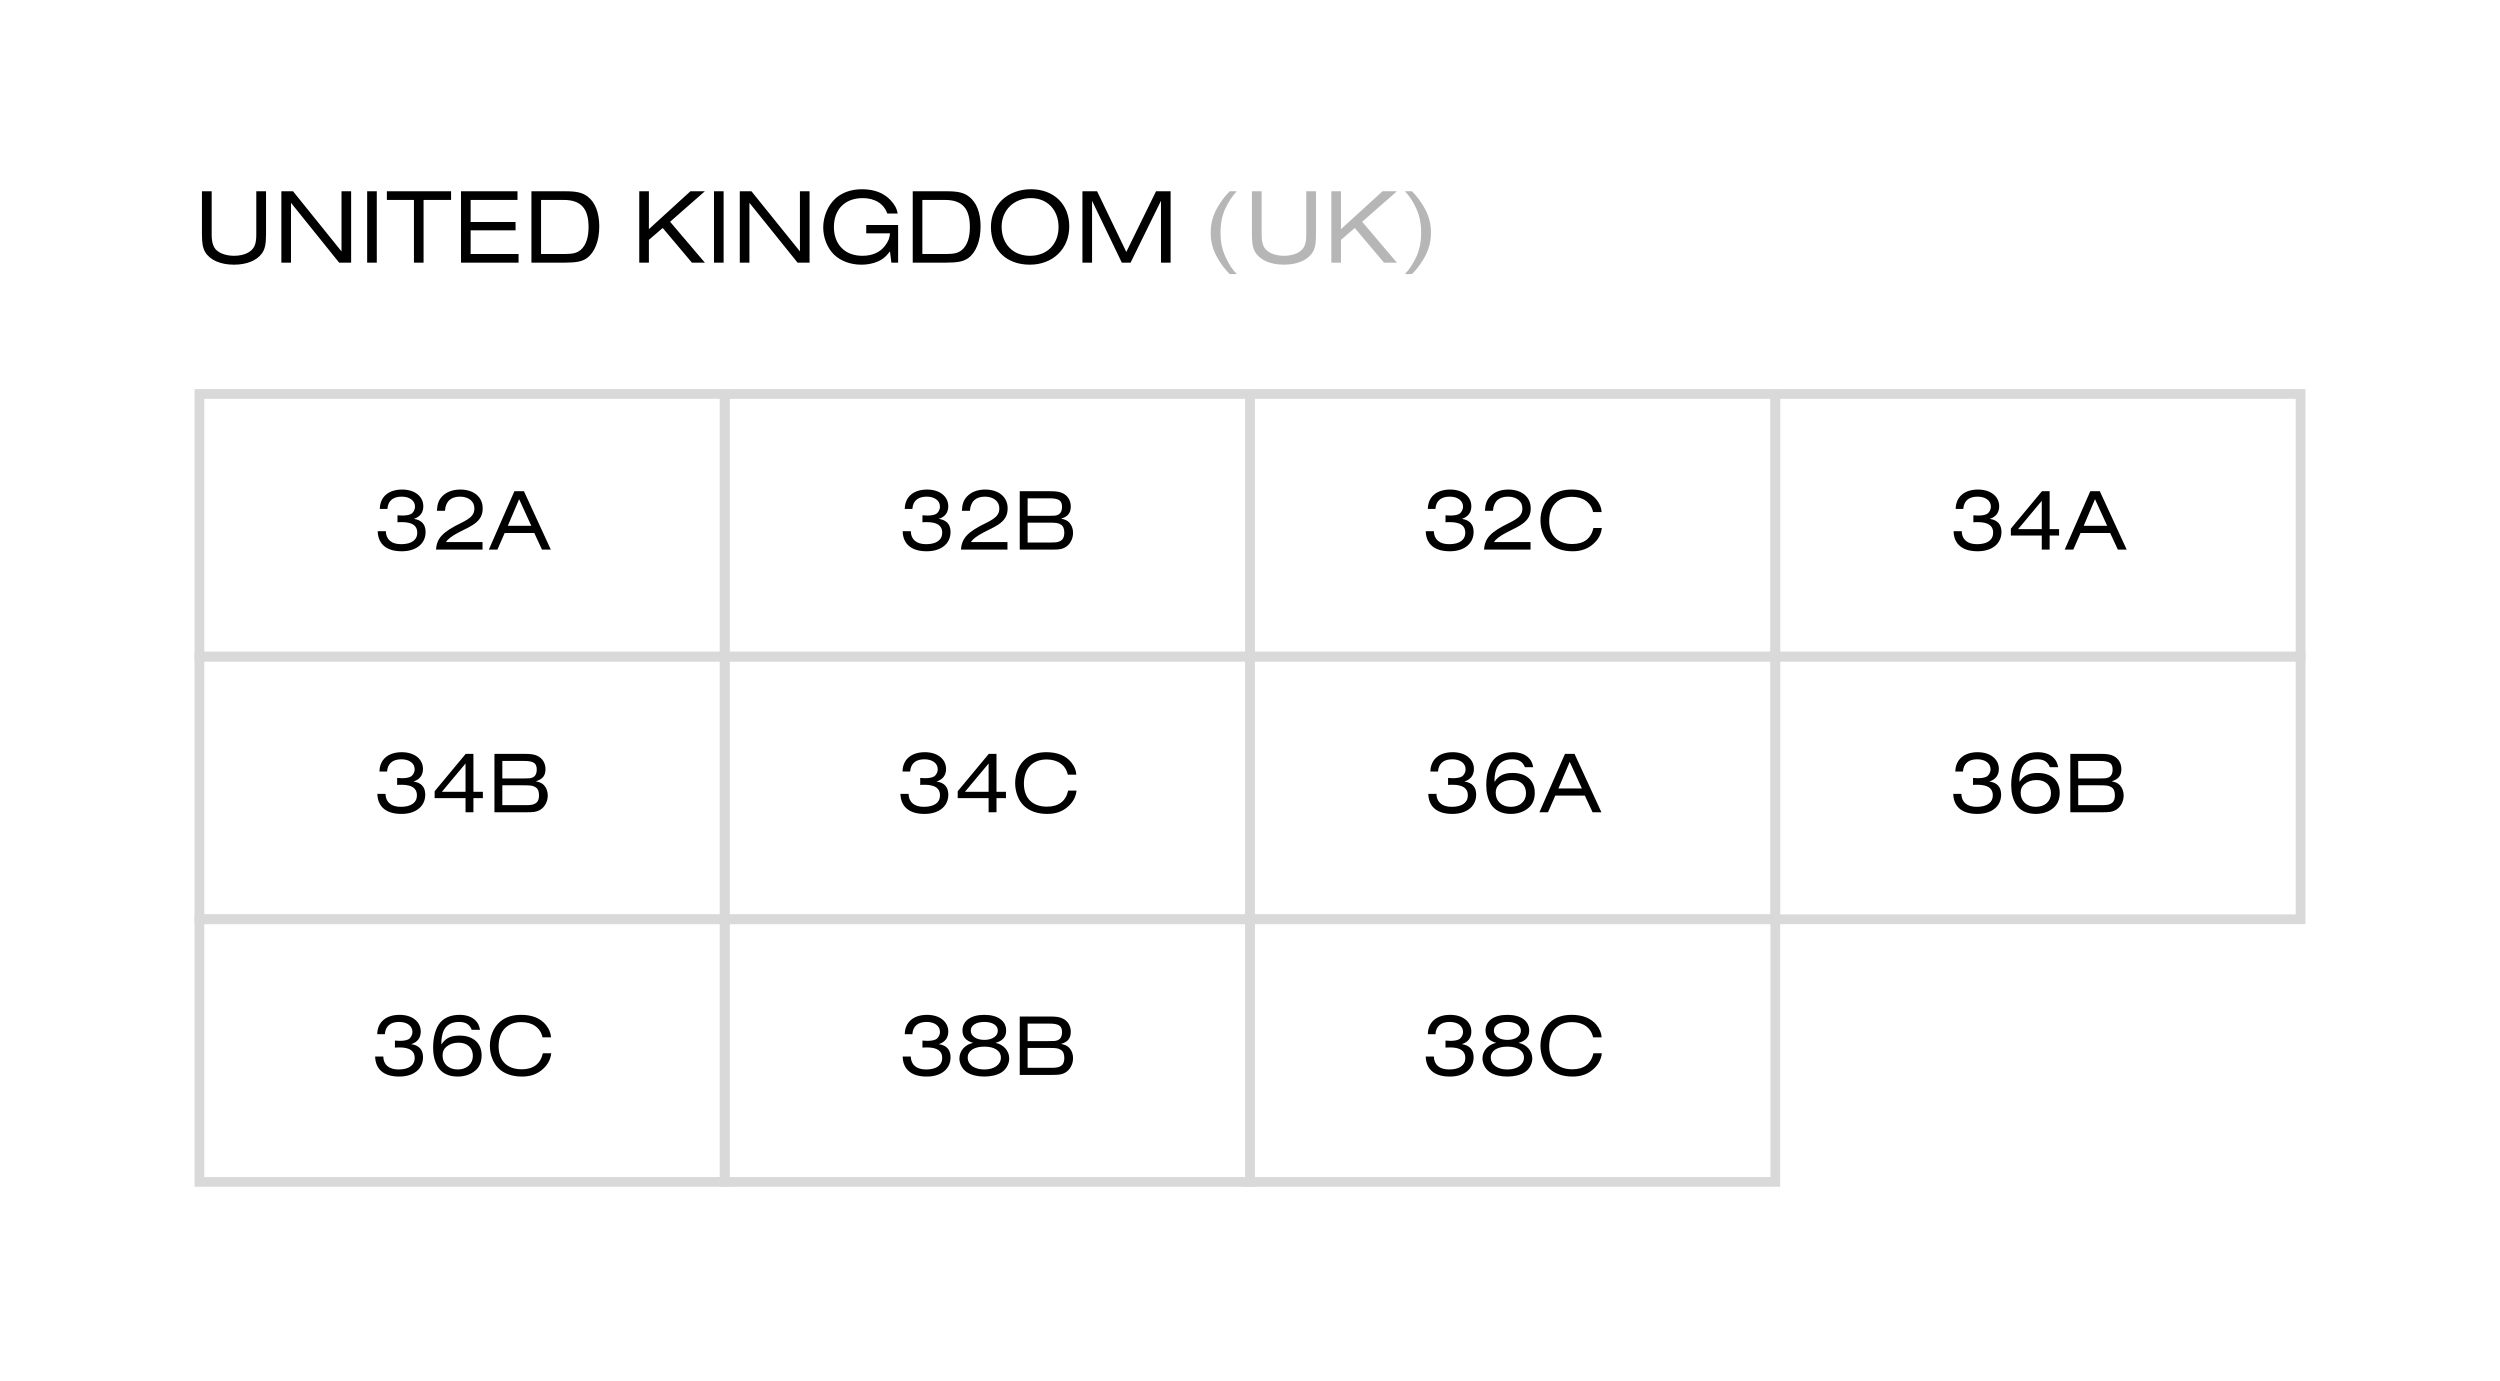 <?xml version="1.0" encoding="UTF-8"?> <svg xmlns="http://www.w3.org/2000/svg" width="514" height="284" viewBox="0 0 514 284" fill="none"><rect width="514" height="284" fill="white"></rect><path d="M52.694 39.326H54.696V48.104C54.696 50.26 54.476 51.25 53.794 52.174C52.716 53.604 50.67 54.418 48.096 54.418C45.302 54.418 43.124 53.45 42.156 51.778C41.694 50.942 41.518 49.996 41.518 48.104V39.326H43.52V48.236C43.52 49.446 43.696 50.26 44.07 50.898C44.686 51.932 46.27 52.592 48.118 52.592C50.164 52.592 51.748 51.844 52.32 50.59C52.584 49.996 52.694 49.27 52.694 48.236V39.326ZM57.849 54V39.326H60.247L70.213 51.69V39.326H72.193V54H69.729L59.829 41.702V54H57.849ZM75.488 54V39.326H77.468V54H75.488ZM85.106 54V41.108H79.54V39.326H92.74V41.108H87.086V54H85.106ZM94.781 54V39.326H106.397V41.108H96.761V45.64H106.001V47.356H96.761V52.218H106.617V54H94.781ZM109.261 54V39.326H116.257C118.611 39.326 119.777 39.612 120.833 40.426C122.373 41.592 123.209 43.748 123.209 46.542C123.209 49.534 122.285 51.888 120.657 53.076C119.689 53.758 118.523 54 116.125 54H109.261ZM111.241 52.218H116.235C117.819 52.218 118.633 51.998 119.359 51.404C120.437 50.502 121.009 48.896 121.009 46.674C121.009 42.846 119.425 41.108 115.905 41.108H111.241V52.218ZM131.433 54V39.326H133.413V47.114L141.949 39.326H144.919L137.769 45.596L144.919 54H142.257L136.251 46.872L133.413 49.314V54H131.433ZM146.795 54V39.326H148.775V54H146.795ZM152.101 54V39.326H154.499L164.465 51.69V39.326H166.445V54H163.981L154.081 41.702V54H152.101ZM184.653 46.256V54H183.267L182.981 51.69C182.409 52.416 182.079 52.768 181.573 53.142C180.451 53.956 178.823 54.418 177.085 54.418C174.841 54.418 172.795 53.648 171.431 52.306C170.089 50.964 169.253 48.874 169.253 46.762C169.253 44.474 170.243 42.164 171.827 40.756C173.213 39.546 175.039 38.908 177.239 38.908C179.747 38.908 181.749 39.678 183.135 41.196C183.993 42.12 184.411 42.934 184.565 43.902H182.431C181.705 41.878 179.879 40.734 177.371 40.734C173.741 40.734 171.453 43.022 171.453 46.674C171.453 50.282 173.741 52.592 177.305 52.592C179.351 52.592 180.935 51.888 181.969 50.524C182.651 49.6 182.915 48.94 182.981 47.972H178.097V46.256H184.653ZM187.658 54V39.326H194.654C197.008 39.326 198.174 39.612 199.23 40.426C200.77 41.592 201.606 43.748 201.606 46.542C201.606 49.534 200.682 51.888 199.054 53.076C198.086 53.758 196.92 54 194.522 54H187.658ZM189.638 52.218H194.632C196.216 52.218 197.03 51.998 197.756 51.404C198.834 50.502 199.406 48.896 199.406 46.674C199.406 42.846 197.822 41.108 194.302 41.108H189.638V52.218ZM211.986 38.908C216.672 38.908 219.84 42.01 219.84 46.542C219.84 51.162 216.474 54.418 211.722 54.418C206.904 54.418 203.736 51.338 203.736 46.674C203.736 42.12 207.146 38.908 211.986 38.908ZM211.942 40.734C208.466 40.734 205.936 43.22 205.936 46.608C205.936 50.172 208.29 52.592 211.766 52.592C215.264 52.592 217.64 50.216 217.64 46.696C217.64 43.154 215.33 40.734 211.942 40.734ZM222.548 54V39.326H225.562L231.568 51.8L237.684 39.326H240.676V54H238.696V41.284L232.448 54H230.644L224.528 41.284V54H222.548Z" fill="black"></path><path d="M252.834 39.326H254.286C253.384 40.272 252.68 41.328 251.954 42.824C251.272 44.276 250.942 45.926 250.942 47.84C250.942 49.93 251.316 51.558 252.152 53.208C252.834 54.594 253.428 55.474 254.286 56.354H252.834C251.954 55.474 251.25 54.594 250.524 53.384C249.424 51.602 248.918 49.864 248.918 47.84C248.918 45.684 249.468 43.902 250.744 41.944C251.448 40.844 252.02 40.14 252.834 39.326ZM268.569 39.326H270.571V48.104C270.571 50.26 270.351 51.25 269.669 52.174C268.591 53.604 266.545 54.418 263.971 54.418C261.177 54.418 258.999 53.45 258.031 51.778C257.569 50.942 257.393 49.996 257.393 48.104V39.326H259.395V48.236C259.395 49.446 259.571 50.26 259.945 50.898C260.561 51.932 262.145 52.592 263.993 52.592C266.039 52.592 267.623 51.844 268.195 50.59C268.459 49.996 268.569 49.27 268.569 48.236V39.326ZM273.724 54V39.326H275.704V47.114L284.24 39.326H287.21L280.06 45.596L287.21 54H284.548L278.542 46.872L275.704 49.314V54H273.724ZM290.292 56.354H288.84C289.742 55.408 290.446 54.352 291.172 52.856C291.854 51.404 292.184 49.754 292.184 47.84C292.184 45.772 291.81 44.1 290.996 42.472C290.292 41.086 289.698 40.206 288.84 39.326H290.292C291.172 40.206 291.876 41.086 292.602 42.296C293.702 44.078 294.208 45.838 294.208 47.84C294.208 49.974 293.658 51.778 292.382 53.736C291.678 54.836 291.106 55.54 290.292 56.354Z" fill="#B6B6B6"></path><rect x="41" y="81" width="108" height="54" stroke="#D9D9D9" stroke-width="2"></rect><path d="M77.656 109.22H79.33C79.366 110.93 80.5 111.884 82.48 111.884C84.586 111.884 85.792 111.02 85.792 109.508C85.792 108.068 84.748 107.348 82.624 107.348C82.3 107.348 82.102 107.348 81.724 107.384V105.944C82.156 105.98 82.408 105.998 82.714 105.998C83.488 105.998 84.082 105.89 84.478 105.692C84.982 105.422 85.324 104.81 85.324 104.144C85.324 102.938 84.226 102.11 82.588 102.11C80.788 102.11 79.762 102.992 79.654 104.63H78.088C78.124 102.164 79.87 100.652 82.678 100.652C85.27 100.652 87.034 102.056 87.034 104.09C87.034 105.386 86.368 106.268 85.072 106.682C86.674 106.898 87.502 107.816 87.502 109.382C87.502 111.776 85.576 113.342 82.606 113.342C79.474 113.342 77.728 111.884 77.656 109.22ZM99.206 111.452V113H89.648C89.81 110.624 91.034 109.346 94.832 107.51C96.92 106.466 97.532 105.782 97.532 104.504C97.532 103.082 96.344 102.11 94.58 102.11C92.672 102.11 91.61 103.118 91.484 105.026H89.828C89.9 103.64 90.206 102.776 90.908 102.056C91.79 101.138 93.086 100.652 94.634 100.652C97.406 100.652 99.242 102.182 99.242 104.504C99.242 105.998 98.648 106.988 97.244 107.906C96.668 108.284 96.542 108.338 94.22 109.508C92.87 110.228 91.97 110.912 91.7 111.452H99.206ZM100.505 113L105.761 100.994H107.723L113.249 113H111.431L109.847 109.58H103.763L102.269 113H100.505ZM104.411 108.104H109.235L106.733 102.632L104.411 108.104Z" fill="black"></path><rect x="149" y="81" width="108" height="54" stroke="#D9D9D9" stroke-width="2"></rect><path d="M185.586 109.22H187.26C187.296 110.93 188.43 111.884 190.41 111.884C192.516 111.884 193.722 111.02 193.722 109.508C193.722 108.068 192.678 107.348 190.554 107.348C190.23 107.348 190.032 107.348 189.654 107.384V105.944C190.086 105.98 190.338 105.998 190.644 105.998C191.418 105.998 192.012 105.89 192.408 105.692C192.912 105.422 193.254 104.81 193.254 104.144C193.254 102.938 192.156 102.11 190.518 102.11C188.718 102.11 187.692 102.992 187.584 104.63H186.018C186.054 102.164 187.8 100.652 190.608 100.652C193.2 100.652 194.964 102.056 194.964 104.09C194.964 105.386 194.298 106.268 193.002 106.682C194.604 106.898 195.432 107.816 195.432 109.382C195.432 111.776 193.506 113.342 190.536 113.342C187.404 113.342 185.658 111.884 185.586 109.22ZM207.135 111.452V113H197.577C197.739 110.624 198.963 109.346 202.761 107.51C204.849 106.466 205.461 105.782 205.461 104.504C205.461 103.082 204.273 102.11 202.509 102.11C200.601 102.11 199.539 103.118 199.413 105.026H197.757C197.829 103.64 198.135 102.776 198.837 102.056C199.719 101.138 201.015 100.652 202.563 100.652C205.335 100.652 207.171 102.182 207.171 104.504C207.171 105.998 206.577 106.988 205.173 107.906C204.597 108.284 204.471 108.338 202.149 109.508C200.799 110.228 199.899 110.912 199.629 111.452H207.135ZM209.659 113V100.994H215.833C217.165 100.994 217.867 101.102 218.497 101.408C219.541 101.912 220.153 102.902 220.153 104.144C220.153 105.476 219.541 106.232 218.155 106.628C219.037 106.826 219.451 107.024 219.847 107.438C220.333 107.96 220.621 108.716 220.621 109.544C220.621 110.84 219.973 112.01 218.947 112.568C218.317 112.91 217.777 113 216.319 113H209.659ZM211.279 111.542H215.851C216.967 111.542 217.345 111.506 217.795 111.326C218.497 111.056 218.821 110.48 218.821 109.508C218.821 108.698 218.587 108.14 218.101 107.852C217.543 107.51 217.165 107.456 215.563 107.456H211.279V111.542ZM211.279 106.052H215.545C216.805 106.052 216.985 106.034 217.399 105.89C218.029 105.674 218.353 105.098 218.353 104.216C218.353 102.884 217.687 102.452 215.689 102.452H211.279V106.052Z" fill="black"></path><rect x="257" y="81" width="108" height="54" stroke="#D9D9D9" stroke-width="2"></rect><path d="M293.129 109.22H294.803C294.839 110.93 295.973 111.884 297.953 111.884C300.059 111.884 301.265 111.02 301.265 109.508C301.265 108.068 300.221 107.348 298.097 107.348C297.773 107.348 297.575 107.348 297.197 107.384V105.944C297.629 105.98 297.881 105.998 298.187 105.998C298.961 105.998 299.555 105.89 299.951 105.692C300.455 105.422 300.797 104.81 300.797 104.144C300.797 102.938 299.699 102.11 298.061 102.11C296.261 102.11 295.235 102.992 295.127 104.63H293.561C293.597 102.164 295.343 100.652 298.151 100.652C300.743 100.652 302.507 102.056 302.507 104.09C302.507 105.386 301.841 106.268 300.545 106.682C302.147 106.898 302.975 107.816 302.975 109.382C302.975 111.776 301.049 113.342 298.079 113.342C294.947 113.342 293.201 111.884 293.129 109.22ZM314.678 111.452V113H305.12C305.282 110.624 306.506 109.346 310.304 107.51C312.392 106.466 313.004 105.782 313.004 104.504C313.004 103.082 311.816 102.11 310.052 102.11C308.144 102.11 307.082 103.118 306.956 105.026H305.3C305.372 103.64 305.678 102.776 306.38 102.056C307.262 101.138 308.558 100.652 310.106 100.652C312.878 100.652 314.714 102.182 314.714 104.504C314.714 105.998 314.12 106.988 312.716 107.906C312.14 108.284 312.014 108.338 309.692 109.508C308.342 110.228 307.442 110.912 307.172 111.452H314.678ZM327.606 108.554H329.334C329.19 109.832 328.65 110.858 327.642 111.776C326.49 112.838 325.104 113.342 323.304 113.342C321.342 113.342 319.668 112.766 318.552 111.704C317.4 110.624 316.716 108.86 316.716 106.988C316.716 104.99 317.49 103.19 318.84 102.038C319.956 101.102 321.36 100.652 323.142 100.652C325.41 100.652 327.138 101.354 328.254 102.74C328.902 103.55 329.226 104.342 329.298 105.278H327.534C327.138 103.334 325.5 102.146 323.196 102.146C320.28 102.146 318.516 104.018 318.516 107.114C318.516 110.102 320.262 111.848 323.268 111.848C325.662 111.848 327.138 110.714 327.606 108.554Z" fill="black"></path><rect x="365" y="81" width="108" height="54" stroke="#D9D9D9" stroke-width="2"></rect><path d="M401.656 109.22H403.33C403.366 110.93 404.5 111.884 406.48 111.884C408.586 111.884 409.792 111.02 409.792 109.508C409.792 108.068 408.748 107.348 406.624 107.348C406.3 107.348 406.102 107.348 405.724 107.384V105.944C406.156 105.98 406.408 105.998 406.714 105.998C407.488 105.998 408.082 105.89 408.478 105.692C408.982 105.422 409.324 104.81 409.324 104.144C409.324 102.938 408.226 102.11 406.588 102.11C404.788 102.11 403.762 102.992 403.654 104.63H402.088C402.124 102.164 403.87 100.652 406.678 100.652C409.27 100.652 411.034 102.056 411.034 104.09C411.034 105.386 410.368 106.268 409.072 106.682C410.674 106.898 411.502 107.816 411.502 109.382C411.502 111.776 409.576 113.342 406.606 113.342C403.474 113.342 401.728 111.884 401.656 109.22ZM419.786 113V110.102H413.432V108.68L419.822 100.994H421.406V108.788H423.35V110.102H421.406V113H419.786ZM419.786 108.788V102.974L414.926 108.788H419.786ZM424.505 113L429.761 100.994H431.723L437.249 113H435.431L433.847 109.58H427.763L426.269 113H424.505ZM428.411 108.104H433.235L430.733 102.632L428.411 108.104Z" fill="black"></path><rect x="41" y="135" width="108" height="54" stroke="#D9D9D9" stroke-width="2"></rect><path d="M77.586 163.22H79.26C79.296 164.93 80.43 165.884 82.41 165.884C84.516 165.884 85.722 165.02 85.722 163.508C85.722 162.068 84.678 161.348 82.554 161.348C82.23 161.348 82.032 161.348 81.654 161.384V159.944C82.086 159.98 82.338 159.998 82.644 159.998C83.418 159.998 84.012 159.89 84.408 159.692C84.912 159.422 85.254 158.81 85.254 158.144C85.254 156.938 84.156 156.11 82.518 156.11C80.718 156.11 79.692 156.992 79.584 158.63H78.018C78.054 156.164 79.8 154.652 82.608 154.652C85.2 154.652 86.964 156.056 86.964 158.09C86.964 159.386 86.298 160.268 85.002 160.682C86.604 160.898 87.432 161.816 87.432 163.382C87.432 165.776 85.506 167.342 82.536 167.342C79.404 167.342 77.658 165.884 77.586 163.22ZM95.715 167V164.102H89.361V162.68L95.751 154.994H97.335V162.788H99.279V164.102H97.335V167H95.715ZM95.715 162.788V156.974L90.855 162.788H95.715ZM101.659 167V154.994H107.833C109.165 154.994 109.867 155.102 110.497 155.408C111.541 155.912 112.153 156.902 112.153 158.144C112.153 159.476 111.541 160.232 110.155 160.628C111.037 160.826 111.451 161.024 111.847 161.438C112.333 161.96 112.621 162.716 112.621 163.544C112.621 164.84 111.973 166.01 110.947 166.568C110.317 166.91 109.777 167 108.319 167H101.659ZM103.279 165.542H107.851C108.967 165.542 109.345 165.506 109.795 165.326C110.497 165.056 110.821 164.48 110.821 163.508C110.821 162.698 110.587 162.14 110.101 161.852C109.543 161.51 109.165 161.456 107.563 161.456H103.279V165.542ZM103.279 160.052H107.545C108.805 160.052 108.985 160.034 109.399 159.89C110.029 159.674 110.353 159.098 110.353 158.216C110.353 156.884 109.687 156.452 107.689 156.452H103.279V160.052Z" fill="black"></path><rect x="149" y="135" width="108" height="54" stroke="#D9D9D9" stroke-width="2"></rect><path d="M185.129 163.22H186.803C186.839 164.93 187.973 165.884 189.953 165.884C192.059 165.884 193.265 165.02 193.265 163.508C193.265 162.068 192.221 161.348 190.097 161.348C189.773 161.348 189.575 161.348 189.197 161.384V159.944C189.629 159.98 189.881 159.998 190.187 159.998C190.961 159.998 191.555 159.89 191.951 159.692C192.455 159.422 192.797 158.81 192.797 158.144C192.797 156.938 191.699 156.11 190.061 156.11C188.261 156.11 187.235 156.992 187.127 158.63H185.561C185.597 156.164 187.343 154.652 190.151 154.652C192.743 154.652 194.507 156.056 194.507 158.09C194.507 159.386 193.841 160.268 192.545 160.682C194.147 160.898 194.975 161.816 194.975 163.382C194.975 165.776 193.049 167.342 190.079 167.342C186.947 167.342 185.201 165.884 185.129 163.22ZM203.258 167V164.102H196.904V162.68L203.294 154.994H204.878V162.788H206.822V164.102H204.878V167H203.258ZM203.258 162.788V156.974L198.398 162.788H203.258ZM219.606 162.554H221.334C221.19 163.832 220.65 164.858 219.642 165.776C218.49 166.838 217.104 167.342 215.304 167.342C213.342 167.342 211.668 166.766 210.552 165.704C209.4 164.624 208.716 162.86 208.716 160.988C208.716 158.99 209.49 157.19 210.84 156.038C211.956 155.102 213.36 154.652 215.142 154.652C217.41 154.652 219.138 155.354 220.254 156.74C220.902 157.55 221.226 158.342 221.298 159.278H219.534C219.138 157.334 217.5 156.146 215.196 156.146C212.28 156.146 210.516 158.018 210.516 161.114C210.516 164.102 212.262 165.848 215.268 165.848C217.662 165.848 219.138 164.714 219.606 162.554Z" fill="black"></path><rect x="257" y="135" width="108" height="54" stroke="#D9D9D9" stroke-width="2"></rect><path d="M293.656 163.22H295.33C295.366 164.93 296.5 165.884 298.48 165.884C300.586 165.884 301.792 165.02 301.792 163.508C301.792 162.068 300.748 161.348 298.624 161.348C298.3 161.348 298.102 161.348 297.724 161.384V159.944C298.156 159.98 298.408 159.998 298.714 159.998C299.488 159.998 300.082 159.89 300.478 159.692C300.982 159.422 301.324 158.81 301.324 158.144C301.324 156.938 300.226 156.11 298.588 156.11C296.788 156.11 295.762 156.992 295.654 158.63H294.088C294.124 156.164 295.87 154.652 298.678 154.652C301.27 154.652 303.034 156.056 303.034 158.09C303.034 159.386 302.368 160.268 301.072 160.682C302.674 160.898 303.502 161.816 303.502 163.382C303.502 165.776 301.576 167.342 298.606 167.342C295.474 167.342 293.728 165.884 293.656 163.22ZM315.224 157.73H313.514C313.082 156.614 312.272 156.11 310.904 156.11C309.41 156.11 308.33 156.704 307.772 157.838C307.484 158.432 307.268 159.494 307.268 160.358C307.268 160.412 307.268 160.574 307.286 160.754C308.06 159.476 309.194 158.918 311.012 158.918C313.82 158.918 315.548 160.466 315.548 162.986C315.548 164.354 315.116 165.398 314.216 166.136C313.28 166.928 312.038 167.342 310.634 167.342C308.726 167.342 307.304 166.622 306.494 165.272C305.882 164.228 305.576 162.932 305.576 161.384C305.576 159.224 306.116 157.298 307.034 156.236C307.916 155.21 309.302 154.652 311.03 154.652C312.38 154.652 313.532 155.048 314.27 155.786C314.792 156.29 315.044 156.812 315.224 157.73ZM310.778 160.376C309.788 160.376 308.96 160.664 308.312 161.204C307.754 161.672 307.52 162.23 307.52 163.022C307.52 164.732 308.78 165.884 310.634 165.884C312.488 165.884 313.748 164.75 313.748 163.112C313.748 161.402 312.632 160.376 310.778 160.376ZM316.505 167L321.761 154.994H323.723L329.249 167H327.431L325.847 163.58H319.763L318.269 167H316.505ZM320.411 162.104H325.235L322.733 156.632L320.411 162.104Z" fill="black"></path><rect x="365" y="135" width="108" height="54" stroke="#D9D9D9" stroke-width="2"></rect><path d="M401.586 163.22H403.26C403.296 164.93 404.43 165.884 406.41 165.884C408.516 165.884 409.722 165.02 409.722 163.508C409.722 162.068 408.678 161.348 406.554 161.348C406.23 161.348 406.032 161.348 405.654 161.384V159.944C406.086 159.98 406.338 159.998 406.644 159.998C407.418 159.998 408.012 159.89 408.408 159.692C408.912 159.422 409.254 158.81 409.254 158.144C409.254 156.938 408.156 156.11 406.518 156.11C404.718 156.11 403.692 156.992 403.584 158.63H402.018C402.054 156.164 403.8 154.652 406.608 154.652C409.2 154.652 410.964 156.056 410.964 158.09C410.964 159.386 410.298 160.268 409.002 160.682C410.604 160.898 411.432 161.816 411.432 163.382C411.432 165.776 409.506 167.342 406.536 167.342C403.404 167.342 401.658 165.884 401.586 163.22ZM423.153 157.73H421.443C421.011 156.614 420.201 156.11 418.833 156.11C417.339 156.11 416.259 156.704 415.701 157.838C415.413 158.432 415.197 159.494 415.197 160.358C415.197 160.412 415.197 160.574 415.215 160.754C415.989 159.476 417.123 158.918 418.941 158.918C421.749 158.918 423.477 160.466 423.477 162.986C423.477 164.354 423.045 165.398 422.145 166.136C421.209 166.928 419.967 167.342 418.563 167.342C416.655 167.342 415.233 166.622 414.423 165.272C413.811 164.228 413.505 162.932 413.505 161.384C413.505 159.224 414.045 157.298 414.963 156.236C415.845 155.21 417.231 154.652 418.959 154.652C420.309 154.652 421.461 155.048 422.199 155.786C422.721 156.29 422.973 156.812 423.153 157.73ZM418.707 160.376C417.717 160.376 416.889 160.664 416.241 161.204C415.683 161.672 415.449 162.23 415.449 163.022C415.449 164.732 416.709 165.884 418.563 165.884C420.417 165.884 421.677 164.75 421.677 163.112C421.677 161.402 420.561 160.376 418.707 160.376ZM425.659 167V154.994H431.833C433.165 154.994 433.867 155.102 434.497 155.408C435.541 155.912 436.153 156.902 436.153 158.144C436.153 159.476 435.541 160.232 434.155 160.628C435.037 160.826 435.451 161.024 435.847 161.438C436.333 161.96 436.621 162.716 436.621 163.544C436.621 164.84 435.973 166.01 434.947 166.568C434.317 166.91 433.777 167 432.319 167H425.659ZM427.279 165.542H431.851C432.967 165.542 433.345 165.506 433.795 165.326C434.497 165.056 434.821 164.48 434.821 163.508C434.821 162.698 434.587 162.14 434.101 161.852C433.543 161.51 433.165 161.456 431.563 161.456H427.279V165.542ZM427.279 160.052H431.545C432.805 160.052 432.985 160.034 433.399 159.89C434.029 159.674 434.353 159.098 434.353 158.216C434.353 156.884 433.687 156.452 431.689 156.452H427.279V160.052Z" fill="black"></path><rect x="41" y="189" width="108" height="54" stroke="#D9D9D9" stroke-width="2"></rect><path d="M77.129 217.22H78.803C78.839 218.93 79.973 219.884 81.953 219.884C84.059 219.884 85.265 219.02 85.265 217.508C85.265 216.068 84.221 215.348 82.097 215.348C81.773 215.348 81.575 215.348 81.197 215.384V213.944C81.629 213.98 81.881 213.998 82.187 213.998C82.961 213.998 83.555 213.89 83.951 213.692C84.455 213.422 84.797 212.81 84.797 212.144C84.797 210.938 83.699 210.11 82.061 210.11C80.261 210.11 79.235 210.992 79.127 212.63H77.561C77.597 210.164 79.343 208.652 82.151 208.652C84.743 208.652 86.507 210.056 86.507 212.09C86.507 213.386 85.841 214.268 84.545 214.682C86.147 214.898 86.975 215.816 86.975 217.382C86.975 219.776 85.049 221.342 82.079 221.342C78.947 221.342 77.201 219.884 77.129 217.22ZM98.696 211.73H96.986C96.554 210.614 95.744 210.11 94.376 210.11C92.882 210.11 91.802 210.704 91.244 211.838C90.956 212.432 90.74 213.494 90.74 214.358C90.74 214.412 90.74 214.574 90.758 214.754C91.532 213.476 92.666 212.918 94.484 212.918C97.292 212.918 99.02 214.466 99.02 216.986C99.02 218.354 98.588 219.398 97.688 220.136C96.752 220.928 95.51 221.342 94.106 221.342C92.198 221.342 90.776 220.622 89.966 219.272C89.354 218.228 89.048 216.932 89.048 215.384C89.048 213.224 89.588 211.298 90.506 210.236C91.388 209.21 92.774 208.652 94.502 208.652C95.852 208.652 97.004 209.048 97.742 209.786C98.264 210.29 98.516 210.812 98.696 211.73ZM94.25 214.376C93.26 214.376 92.432 214.664 91.784 215.204C91.226 215.672 90.992 216.23 90.992 217.022C90.992 218.732 92.252 219.884 94.106 219.884C95.96 219.884 97.22 218.75 97.22 217.112C97.22 215.402 96.104 214.376 94.25 214.376ZM111.606 216.554H113.334C113.19 217.832 112.65 218.858 111.642 219.776C110.49 220.838 109.104 221.342 107.304 221.342C105.342 221.342 103.668 220.766 102.552 219.704C101.4 218.624 100.716 216.86 100.716 214.988C100.716 212.99 101.49 211.19 102.84 210.038C103.956 209.102 105.36 208.652 107.142 208.652C109.41 208.652 111.138 209.354 112.254 210.74C112.902 211.55 113.226 212.342 113.298 213.278H111.534C111.138 211.334 109.5 210.146 107.196 210.146C104.28 210.146 102.516 212.018 102.516 215.114C102.516 218.102 104.262 219.848 107.268 219.848C109.662 219.848 111.138 218.714 111.606 216.554Z" fill="black"></path><rect x="149" y="189" width="108" height="54" stroke="#D9D9D9" stroke-width="2"></rect><path d="M185.586 217.22H187.26C187.296 218.93 188.43 219.884 190.41 219.884C192.516 219.884 193.722 219.02 193.722 217.508C193.722 216.068 192.678 215.348 190.554 215.348C190.23 215.348 190.032 215.348 189.654 215.384V213.944C190.086 213.98 190.338 213.998 190.644 213.998C191.418 213.998 192.012 213.89 192.408 213.692C192.912 213.422 193.254 212.81 193.254 212.144C193.254 210.938 192.156 210.11 190.518 210.11C188.718 210.11 187.692 210.992 187.584 212.63H186.018C186.054 210.164 187.8 208.652 190.608 208.652C193.2 208.652 194.964 210.056 194.964 212.09C194.964 213.386 194.298 214.268 193.002 214.682C194.604 214.898 195.432 215.816 195.432 217.382C195.432 219.776 193.506 221.342 190.536 221.342C187.404 221.342 185.658 219.884 185.586 217.22ZM200.079 214.412C198.603 214.016 197.883 213.188 197.883 211.874C197.883 209.894 199.593 208.652 202.365 208.652C205.155 208.652 206.865 209.894 206.865 211.874C206.865 213.188 206.145 214.016 204.669 214.412C206.361 214.754 207.495 216.068 207.495 217.634C207.495 218.732 206.865 219.866 205.947 220.46C205.047 221.036 203.787 221.342 202.365 221.342C200.961 221.342 199.701 221.036 198.801 220.46C197.883 219.866 197.253 218.714 197.253 217.634C197.253 216.05 198.405 214.754 200.079 214.412ZM202.383 215.186C200.277 215.186 198.963 216.05 198.963 217.418C198.963 218.912 200.331 219.884 202.383 219.884C204.399 219.884 205.785 218.894 205.785 217.454C205.785 216.05 204.489 215.186 202.383 215.186ZM202.383 210.11C200.691 210.11 199.593 210.812 199.593 211.874C199.593 213.026 200.709 213.8 202.383 213.8C204.021 213.8 205.155 213.026 205.155 211.91C205.155 210.812 204.075 210.11 202.383 210.11ZM209.659 221V208.994H215.833C217.165 208.994 217.867 209.102 218.497 209.408C219.541 209.912 220.153 210.902 220.153 212.144C220.153 213.476 219.541 214.232 218.155 214.628C219.037 214.826 219.451 215.024 219.847 215.438C220.333 215.96 220.621 216.716 220.621 217.544C220.621 218.84 219.973 220.01 218.947 220.568C218.317 220.91 217.777 221 216.319 221H209.659ZM211.279 219.542H215.851C216.967 219.542 217.345 219.506 217.795 219.326C218.497 219.056 218.821 218.48 218.821 217.508C218.821 216.698 218.587 216.14 218.101 215.852C217.543 215.51 217.165 215.456 215.563 215.456H211.279V219.542ZM211.279 214.052H215.545C216.805 214.052 216.985 214.034 217.399 213.89C218.029 213.674 218.353 213.098 218.353 212.216C218.353 210.884 217.687 210.452 215.689 210.452H211.279V214.052Z" fill="black"></path><rect x="257" y="189" width="108" height="54" stroke="#D9D9D9" stroke-width="2"></rect><path d="M293.129 217.22H294.803C294.839 218.93 295.973 219.884 297.953 219.884C300.059 219.884 301.265 219.02 301.265 217.508C301.265 216.068 300.221 215.348 298.097 215.348C297.773 215.348 297.575 215.348 297.197 215.384V213.944C297.629 213.98 297.881 213.998 298.187 213.998C298.961 213.998 299.555 213.89 299.951 213.692C300.455 213.422 300.797 212.81 300.797 212.144C300.797 210.938 299.699 210.11 298.061 210.11C296.261 210.11 295.235 210.992 295.127 212.63H293.561C293.597 210.164 295.343 208.652 298.151 208.652C300.743 208.652 302.507 210.056 302.507 212.09C302.507 213.386 301.841 214.268 300.545 214.682C302.147 214.898 302.975 215.816 302.975 217.382C302.975 219.776 301.049 221.342 298.079 221.342C294.947 221.342 293.201 219.884 293.129 217.22ZM307.622 214.412C306.146 214.016 305.426 213.188 305.426 211.874C305.426 209.894 307.136 208.652 309.908 208.652C312.698 208.652 314.408 209.894 314.408 211.874C314.408 213.188 313.688 214.016 312.212 214.412C313.904 214.754 315.038 216.068 315.038 217.634C315.038 218.732 314.408 219.866 313.49 220.46C312.59 221.036 311.33 221.342 309.908 221.342C308.504 221.342 307.244 221.036 306.344 220.46C305.426 219.866 304.796 218.714 304.796 217.634C304.796 216.05 305.948 214.754 307.622 214.412ZM309.926 215.186C307.82 215.186 306.506 216.05 306.506 217.418C306.506 218.912 307.874 219.884 309.926 219.884C311.942 219.884 313.328 218.894 313.328 217.454C313.328 216.05 312.032 215.186 309.926 215.186ZM309.926 210.11C308.234 210.11 307.136 210.812 307.136 211.874C307.136 213.026 308.252 213.8 309.926 213.8C311.564 213.8 312.698 213.026 312.698 211.91C312.698 210.812 311.618 210.11 309.926 210.11ZM327.606 216.554H329.334C329.19 217.832 328.65 218.858 327.642 219.776C326.49 220.838 325.104 221.342 323.304 221.342C321.342 221.342 319.668 220.766 318.552 219.704C317.4 218.624 316.716 216.86 316.716 214.988C316.716 212.99 317.49 211.19 318.84 210.038C319.956 209.102 321.36 208.652 323.142 208.652C325.41 208.652 327.138 209.354 328.254 210.74C328.902 211.55 329.226 212.342 329.298 213.278H327.534C327.138 211.334 325.5 210.146 323.196 210.146C320.28 210.146 318.516 212.018 318.516 215.114C318.516 218.102 320.262 219.848 323.268 219.848C325.662 219.848 327.138 218.714 327.606 216.554Z" fill="black"></path></svg> 
